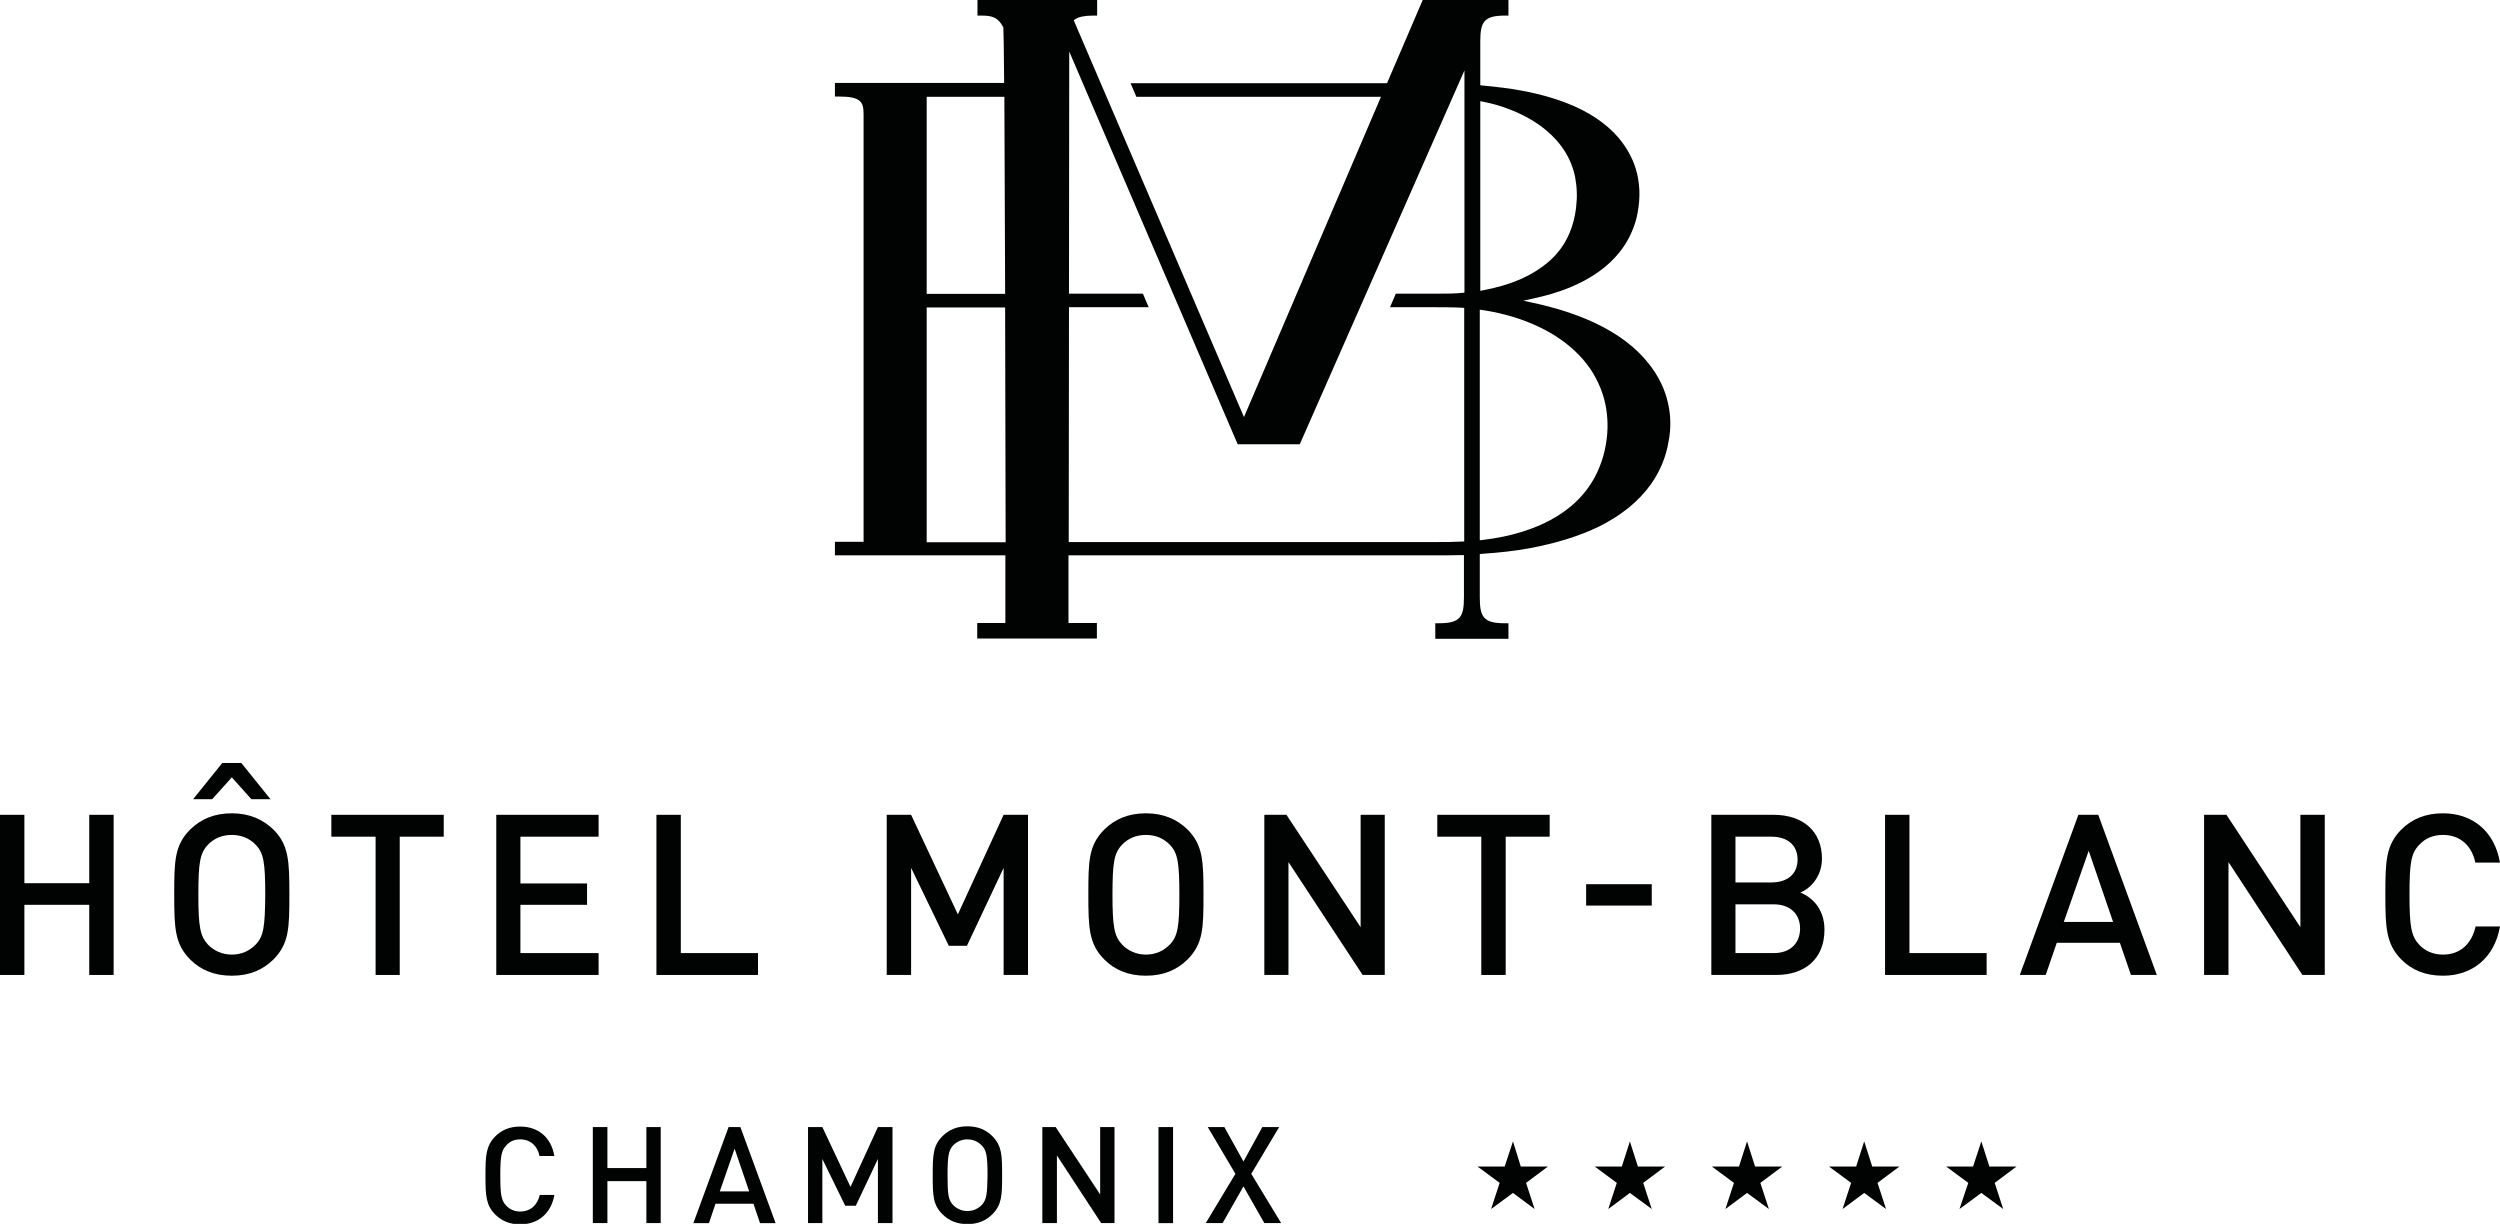 <?xml version="1.0" encoding="utf-8"?>
<svg xmlns="http://www.w3.org/2000/svg" xmlns:xlink="http://www.w3.org/1999/xlink" version="1.1" id="Calque_1" x="0px" y="0px" viewBox="0 0 99.44 48.68" style="enable-background:new 0 0 99.44 48.68;">
<style type="text/css">
	.st0{fill:#010202;}
</style>
<g>
	<path class="st0" d="M9.22,32.35c-0.7,0-1.23,0.23-1.65,0.64c-0.63,0.63-0.64,1.26-0.64,2.59c0,1.33,0.02,1.97,0.64,2.59&#xA;		c0.41,0.41,0.95,0.64,1.65,0.64c0.7,0,1.23-0.23,1.65-0.64c0.63-0.63,0.64-1.26,0.64-2.59c0-1.33-0.02-1.97-0.64-2.59&#xA;		C10.45,32.59,9.92,32.35,9.22,32.35z M10.17,37.57c-0.24,0.25-0.56,0.4-0.95,0.4c-0.38,0-0.71-0.15-0.95-0.4&#xA;		c-0.31-0.34-0.38-0.71-0.38-1.98c0-1.26,0.06-1.65,0.38-1.99c0.24-0.25,0.56-0.39,0.95-0.39c0.38,0,0.71,0.14,0.95,0.39&#xA;		c0.32,0.33,0.38,0.72,0.38,1.99C10.54,36.85,10.49,37.24,10.17,37.57z"/>
	<path class="st0" d="M82.67,32.41l-2.33,6.37h1.03l0.44-1.28h2.51l0.44,1.28h1.03l-2.33-6.37H82.67z M82.09,36.67l0.99-2.83&#xA;		l0.97,2.83H82.09z"/>
	<polygon class="st0" points="38.1,36.37 36.24,32.41 35.27,32.41 35.27,38.78 36.24,38.78 36.24,34.52 37.74,37.62 38.46,37.62 &#xA;		39.92,34.52 39.92,38.78 40.89,38.78 40.89,32.41 39.92,32.41"/>
	<path class="st0" d="M97.17,37.97c-0.38,0-0.71-0.14-0.94-0.39c-0.32-0.34-0.39-0.72-0.39-1.99c0-1.26,0.06-1.65,0.39-1.99&#xA;		c0.23-0.25,0.55-0.39,0.94-0.39c0.71,0,1.15,0.45,1.29,1.1h0.98c-0.22-1.26-1.1-1.96-2.27-1.96c-0.7,0-1.23,0.23-1.65,0.64&#xA;		c-0.62,0.63-0.64,1.26-0.64,2.59c0,1.33,0.03,1.97,0.64,2.59c0.41,0.41,0.95,0.64,1.65,0.64c1.16,0,2.05-0.7,2.27-1.96h-0.97&#xA;		C98.32,37.52,97.88,37.97,97.17,37.97z"/>
	<polygon class="st0" points="91.5,36.88 88.56,32.41 87.67,32.41 87.67,38.78 88.64,38.78 88.64,34.29 91.58,38.78 92.47,38.78 &#xA;		92.47,32.41 91.5,32.41"/>
	<polygon class="st0" points="13.18,33.28 14.94,33.28 14.94,38.78 15.9,38.78 15.9,33.28 17.65,33.28 17.65,32.41 13.18,32.41"/>
	<polygon class="st0" points="79.02,37.91 75.95,37.91 75.95,32.41 74.98,32.41 74.98,38.78 79.02,38.78"/>
	<polygon class="st0" points="3.55,35.13 0.97,35.13 0.97,32.41 0,32.41 0,38.78 0.97,38.78 0.97,35.99 3.55,35.99 3.55,38.78 &#xA;		4.52,38.78 4.52,32.41 3.55,32.41"/>
	<polygon class="st0" points="30.15,37.91 27.08,37.91 27.08,32.41 26.11,32.41 26.11,38.78 30.15,38.78"/>
	<polygon class="st0" points="23.81,37.91 20.7,37.91 20.7,35.99 23.35,35.99 23.35,35.14 20.7,35.14 20.7,33.28 23.81,33.28 &#xA;		23.81,32.41 19.74,32.41 19.74,38.78 23.81,38.78"/>
	<polygon class="st0" points="9.22,30.92 10,31.79 10.76,31.79 9.6,30.35 8.84,30.35 7.68,31.79 8.44,31.79"/>
	<polygon class="st0" points="57.17,33.28 58.92,33.28 58.92,38.78 59.89,38.78 59.89,33.28 61.64,33.28 61.64,32.41 57.17,32.41"/>
	<rect x="63.09" y="35.17" class="st0" width="2.61" height="0.85"/>
	<path class="st0" d="M71.61,35.5c0.43-0.17,0.86-0.66,0.86-1.35c0-1.07-0.74-1.74-1.92-1.74h-2.48v6.37h2.58&#xA;		c1.13,0,1.92-0.63,1.92-1.8C72.57,36.17,72.1,35.7,71.61,35.5z M69.03,33.28h1.43c0.62,0,1.04,0.32,1.04,0.91&#xA;		c0,0.59-0.42,0.91-1.04,0.91h-1.43V33.28z M70.55,37.91h-1.52v-1.94h1.52c0.67,0,1.05,0.4,1.05,0.96&#xA;		C71.6,37.5,71.23,37.91,70.55,37.91z"/>
	<path class="st0" d="M66.35,16.05c-0.12-0.56-0.38-1.09-0.75-1.56c-0.51-0.66-1.24-1.21-2.17-1.65c-0.71-0.33-1.54-0.6-2.47-0.8&#xA;		l-0.37-0.08l0.37-0.08c0.55-0.12,1.03-0.26,1.47-0.44c0.85-0.35,1.52-0.82,1.99-1.41c0.32-0.4,0.54-0.85,0.67-1.34&#xA;		c0.15-0.64,0.16-1.2,0.03-1.77C65,6.4,64.74,5.91,64.38,5.48c-0.5-0.58-1.2-1.05-2.09-1.39c-0.7-0.27-1.55-0.48-2.51-0.6&#xA;		c-0.23-0.03-0.49-0.06-0.83-0.09l-0.07-0.01V1.65c0-0.77,0.14-1.03,0.98-1.03H60V0h-3.41l-1.42,3.31l-10.2,0l0.23,0.54l9.73,0&#xA;		l-5.45,12.74L42.71,0.81l0.05-0.04c0.14-0.1,0.38-0.15,0.72-0.15h0.16V0l-4.76,0v0.62h0.16c0.43,0,0.65,0.07,0.86,0.45l0.01,0.03&#xA;		c0.01,0.17,0.02,0.87,0.03,2.12v0.08h-6.73v0.54h0.16c0.89,0,0.98,0.22,0.98,0.72v16.99h-1.14v0.54l6.78,0l0,2.69h-1.12v0.62&#xA;		l4.76,0v-0.62h-1.13l0-2.69l15.02,0c0.21,0,0.41-0.01,0.61-0.01l0.1,0v1.68c0,0.77-0.14,1.03-0.98,1.03h-0.16v0.62H60v-0.62h-0.16&#xA;		c-0.84,0-0.98-0.26-0.98-1.03v-1.72l0.07-0.01c0.74-0.05,1.35-0.12,1.89-0.22c1.08-0.2,2.01-0.49,2.79-0.87&#xA;		c0.88-0.44,1.57-1,2.05-1.67c0.37-0.52,0.61-1.1,0.71-1.72C66.47,17.05,66.46,16.53,66.35,16.05L66.35,16.05z M36.86,3.85h3.09&#xA;		l0,0.08c0.01,1.75,0.02,4.27,0.03,7.68v0.08h-3.12V3.85z M40,21.57h-3.14v-9.34h3.12v0.08c0.01,3.06,0.01,6.32,0.02,9.18V21.57z&#xA;		 M58.25,11.64l-0.1,0.01c-0.31,0.03-0.58,0.03-0.87,0.03l-0.12,0h-1.64l-0.23,0.54h1.74c0.3,0,0.75,0,1.14,0.02l0.07,0.01v9.29&#xA;		l-0.08,0c-0.33,0.02-0.62,0.02-0.93,0.02c-0.05,0-0.1,0-0.16,0H42.51v-0.08l0.01-9.26h3.17l-0.23-0.54h-2.94v-0.08l0.01-9.55&#xA;		l6.7,15.62h2.47L58.25,2.8V11.64z M58.87,4.02l0.09,0.02c0.22,0.04,0.41,0.09,0.59,0.14C60.28,4.4,60.9,4.71,61.4,5.1&#xA;		c0.44,0.35,0.78,0.75,1,1.2c0.11,0.23,0.2,0.48,0.25,0.73c0.08,0.43,0.09,0.8,0.04,1.23c-0.04,0.36-0.13,0.7-0.26,1.01&#xA;		c-0.2,0.47-0.49,0.86-0.89,1.19c-0.47,0.39-1.07,0.7-1.8,0.91c-0.24,0.07-0.5,0.13-0.77,0.18l-0.09,0.02V4.02z M63.88,17.65&#xA;		c-0.05,0.32-0.14,0.64-0.26,0.93c-0.22,0.55-0.56,1.04-1,1.44c-0.53,0.48-1.21,0.86-2.04,1.12c-0.49,0.16-1.04,0.27-1.63,0.34&#xA;		l-0.09,0.01v-9.17l0.09,0.01c1.88,0.28,3,1.03,3.5,1.46c0.5,0.42,0.88,0.91,1.13,1.46c0.13,0.28,0.22,0.56,0.28,0.85&#xA;		C63.96,16.61,63.97,17.11,63.88,17.65z"/>
	<polygon class="st0" points="54.12,36.88 51.17,32.41 50.29,32.41 50.29,38.78 51.25,38.78 51.25,34.29 54.2,38.78 55.08,38.78 &#xA;		55.08,32.41 54.12,32.41"/>
	<path class="st0" d="M45.58,32.35c-0.7,0-1.23,0.23-1.65,0.64c-0.63,0.63-0.64,1.26-0.64,2.59c0,1.33,0.02,1.97,0.64,2.59&#xA;		c0.41,0.41,0.95,0.64,1.65,0.64c0.7,0,1.23-0.23,1.65-0.64c0.63-0.63,0.64-1.26,0.64-2.59c0-1.33-0.02-1.97-0.64-2.59&#xA;		C46.82,32.59,46.28,32.35,45.58,32.35z M46.53,37.57c-0.24,0.25-0.56,0.4-0.95,0.4c-0.38,0-0.71-0.15-0.95-0.4&#xA;		c-0.31-0.34-0.38-0.71-0.38-1.98c0-1.26,0.06-1.65,0.38-1.99c0.24-0.25,0.56-0.39,0.95-0.39c0.39,0,0.71,0.14,0.95,0.39&#xA;		c0.32,0.33,0.38,0.72,0.38,1.99C46.91,36.85,46.85,37.24,46.53,37.57z"/>
	<polygon class="st0" points="69.81,46.4 69.49,45.4 69.17,46.4 68.09,46.4 68.97,47.05 68.63,48.09 69.49,47.45 70.36,48.09 &#xA;		70.02,47.05 70.89,46.4"/>
	<rect x="46.08" y="44.83" class="st0" width="0.58" height="3.82"/>
	<polygon class="st0" points="65.15,46.4 64.83,45.4 64.51,46.4 63.43,46.4 64.31,47.05 63.97,48.09 64.83,47.45 65.7,48.09 &#xA;		65.36,47.05 66.23,46.4"/>
	<polygon class="st0" points="74.47,46.4 74.15,45.4 73.83,46.4 72.75,46.4 73.63,47.05 73.29,48.09 74.15,47.45 75.02,48.09 &#xA;		74.68,47.05 75.55,46.4"/>
	<polygon class="st0" points="79.13,46.4 78.81,45.4 78.48,46.4 77.41,46.4 78.29,47.05 77.94,48.09 78.81,47.45 79.68,48.09 &#xA;		79.34,47.05 80.21,46.4"/>
	<polygon class="st0" points="60.49,46.4 60.18,45.4 59.85,46.4 58.77,46.4 59.65,47.05 59.31,48.09 60.18,47.45 61.04,48.09 &#xA;		60.7,47.05 61.57,46.4"/>
	<path class="st0" d="M20.69,45.32c0.42,0,0.69,0.27,0.77,0.66h0.59c-0.13-0.76-0.66-1.17-1.36-1.17c-0.42,0-0.74,0.14-0.99,0.39&#xA;		c-0.37,0.38-0.39,0.76-0.39,1.56c0,0.8,0.02,1.18,0.39,1.55c0.25,0.25,0.57,0.39,0.99,0.39c0.7,0,1.23-0.42,1.36-1.17h-0.58&#xA;		c-0.09,0.39-0.36,0.66-0.78,0.66c-0.23,0-0.42-0.09-0.56-0.24c-0.19-0.2-0.23-0.43-0.23-1.19c0-0.76,0.04-0.99,0.23-1.19&#xA;		C20.27,45.4,20.46,45.32,20.69,45.32z"/>
	<polygon class="st0" points="43.76,47.51 41.99,44.83 41.46,44.83 41.46,48.65 42.04,48.65 42.04,45.96 43.8,48.65 44.33,48.65 &#xA;		44.33,44.83 43.76,44.83"/>
	<polygon class="st0" points="50.88,44.83 50.21,44.83 49.46,46.2 48.7,44.83 48.04,44.83 49.14,46.69 47.96,48.65 48.63,48.65 &#xA;		49.46,47.19 50.29,48.65 50.96,48.65 49.77,46.69"/>
	<path class="st0" d="M38.48,44.8c-0.42,0-0.74,0.14-0.99,0.39c-0.38,0.38-0.39,0.76-0.39,1.56c0,0.8,0.01,1.18,0.39,1.55&#xA;		c0.25,0.25,0.57,0.39,0.99,0.39c0.42,0,0.74-0.14,0.99-0.39c0.38-0.38,0.39-0.76,0.39-1.55c0-0.8-0.01-1.18-0.39-1.56&#xA;		C39.22,44.94,38.9,44.8,38.48,44.8z M39.05,47.93c-0.15,0.15-0.34,0.24-0.57,0.24c-0.23,0-0.42-0.09-0.57-0.24&#xA;		c-0.19-0.2-0.22-0.43-0.22-1.18c0-0.76,0.04-0.99,0.22-1.19c0.15-0.15,0.34-0.24,0.57-0.24c0.23,0,0.42,0.09,0.57,0.24&#xA;		c0.19,0.2,0.23,0.43,0.23,1.19C39.27,47.5,39.24,47.73,39.05,47.93z"/>
	<polygon class="st0" points="25.71,46.46 24.16,46.46 24.16,44.83 23.58,44.83 23.58,48.65 24.16,48.65 24.16,46.98 25.71,46.98 &#xA;		25.71,48.65 26.28,48.65 26.28,44.83 25.71,44.83"/>
	<polygon class="st0" points="33.83,47.21 32.71,44.83 32.14,44.83 32.14,48.65 32.71,48.65 32.71,46.1 33.62,47.96 34.04,47.96 &#xA;		34.92,46.1 34.92,48.65 35.5,48.65 35.5,44.83 34.92,44.83"/>
	<path class="st0" d="M28.98,44.83l-1.4,3.82h0.62l0.26-0.77h1.51l0.26,0.77h0.62l-1.4-3.82H28.98z M28.63,47.39l0.59-1.7l0.58,1.7&#xA;		H28.63z"/>
</g>
</svg>